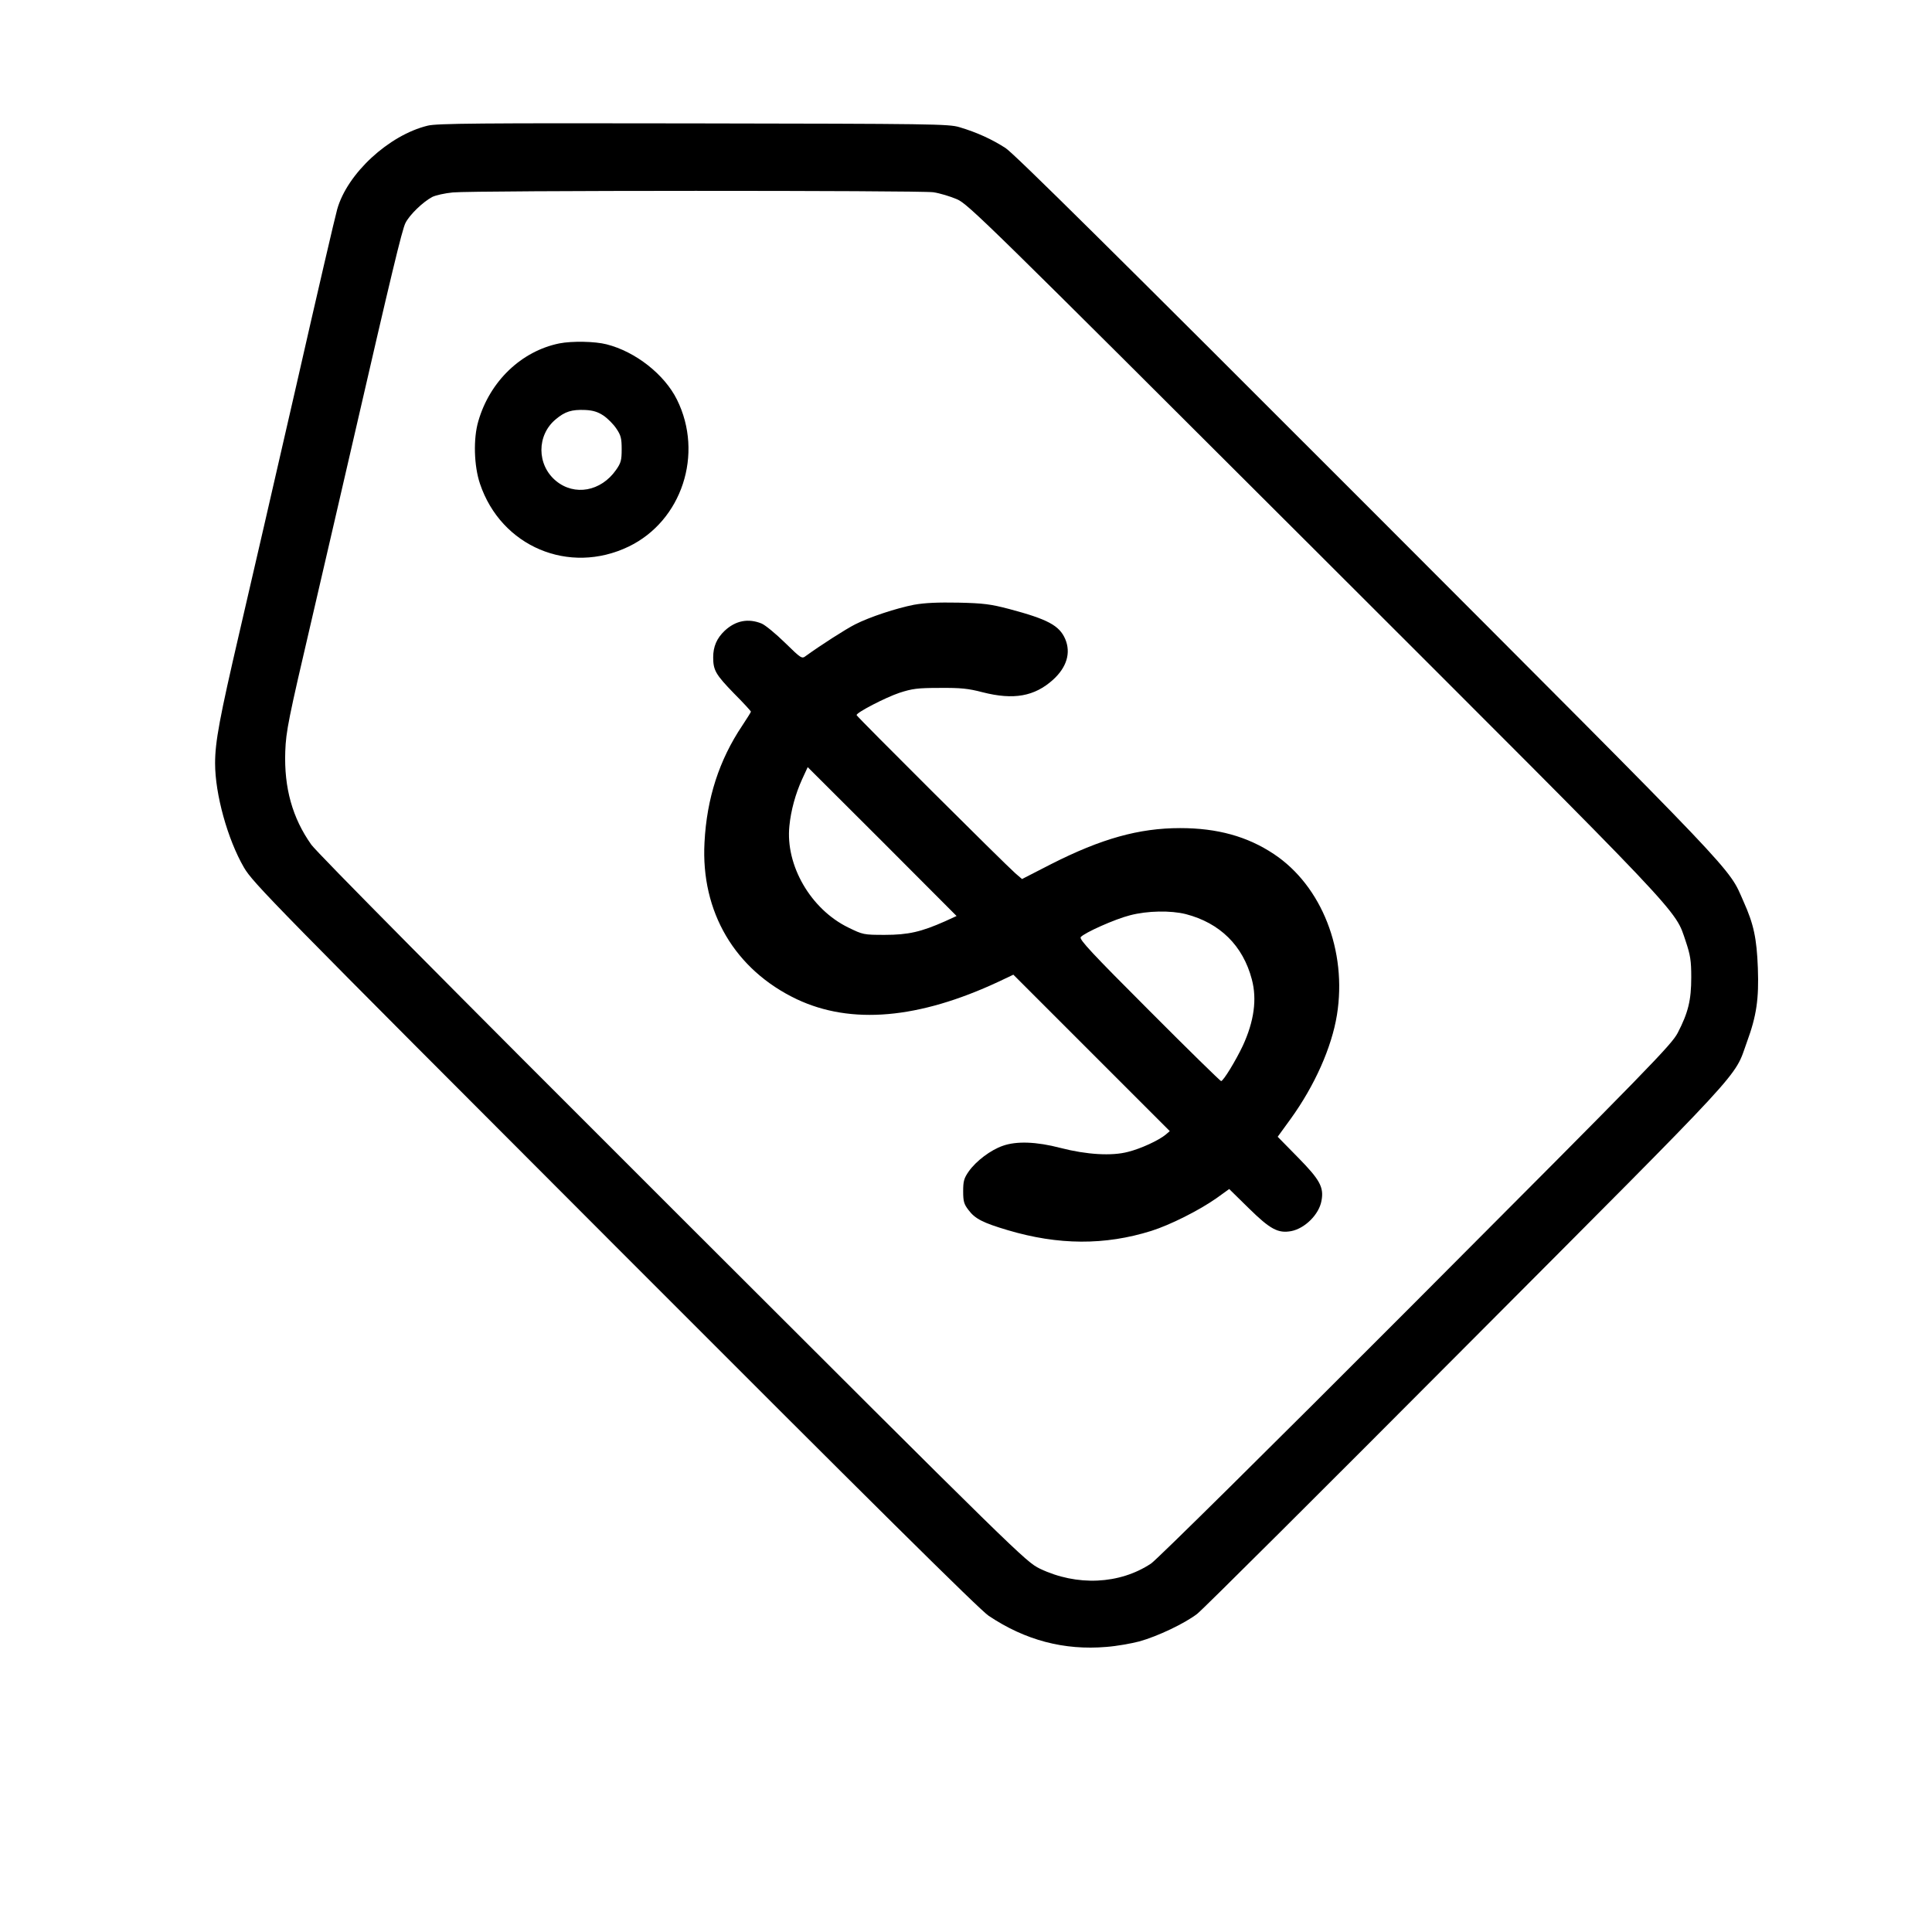 <svg preserveAspectRatio="xMidYMid meet" viewBox="0 0 1024 1024" height="1024pt" width="1024pt" xmlns="http://www.w3.org/2000/svg" version="1.0">

<g stroke="none" fill="#000000" transform="translate(0,1024) scale(0.1,-0.1)">
<path d="M2267 9574 c-206 -50 -427 -254 -480 -444 -9 -30 -107 -451 -217
-935 -111 -484 -246 -1072 -301 -1307 -105 -452 -129 -579 -129 -694 0 -163
66 -402 153 -552 49 -83 141 -177 1967 -2005 1349 -1351 1934 -1931 1980
-1961 194 -130 400 -184 624 -165 54 4 132 18 174 29 98 27 242 96 307 146 28
21 669 660 1425 1419 1510 1515 1418 1415 1489 1612 51 139 64 228 58 392 -6
158 -22 233 -76 353 -83 187 8 91 -1990 2092 -1335 1336 -1874 1870 -1921
1901 -71 46 -151 83 -245 111 -57 17 -139 18 -1410 20 -1141 2 -1359 0 -1408
-12z m2680 -353 c34 -5 90 -22 125 -37 60 -26 154 -119 1891 -1853 1993 -1991
1912 -1905 1972 -2081 24 -72 29 -101 29 -190 0 -121 -16 -187 -72 -295 -34
-64 -146 -179 -1387 -1423 -780 -782 -1373 -1368 -1404 -1389 -167 -111 -394
-121 -590 -27 -75 37 -104 65 -1944 1903 -1191 1189 -1886 1891 -1917 1934
-100 141 -145 301 -138 495 4 107 16 167 141 702 75 322 174 752 221 955 199
865 257 1108 275 1143 22 44 93 112 142 138 18 9 67 20 109 24 110 11 2474 11
2547 1z"></path>
<path d="M2965 8420 c-202 -41 -369 -201 -430 -413 -27 -92 -23 -236 9 -331
112 -333 472 -485 788 -333 282 136 399 491 256 779 -66 133 -219 254 -373
293 -62 16 -183 18 -250 5z m234 -383 c22 -15 53 -46 68 -69 24 -35 28 -52 28
-109 0 -59 -4 -73 -30 -110 -80 -114 -220 -139 -318 -58 -103 85 -103 243 -1
327 49 41 84 52 156 49 41 -2 67 -10 97 -30z"></path>
<path d="M4846 7035 c-97 -19 -236 -65 -313 -104 -50 -25 -185 -112 -261 -167
-22 -17 -24 -16 -111 69 -49 48 -105 94 -124 102 -71 29 -138 16 -196 -38 -42
-40 -61 -84 -61 -141 0 -69 14 -92 110 -191 50 -50 90 -94 90 -97 0 -3 -21
-36 -46 -74 -122 -182 -188 -385 -200 -619 -20 -368 161 -675 489 -831 288
-136 646 -105 1070 93 l78 37 415 -415 414 -414 -22 -19 c-38 -31 -131 -74
-199 -91 -86 -23 -220 -15 -359 21 -126 33 -232 37 -305 11 -64 -22 -141 -80
-180 -135 -26 -37 -30 -53 -30 -106 0 -53 4 -68 28 -99 35 -47 77 -68 208
-107 269 -80 515 -81 761 -4 101 32 252 108 345 173 l68 49 105 -103 c112
-110 154 -133 224 -120 72 14 147 88 160 160 14 72 -8 112 -124 230 l-108 110
69 95 c127 176 217 378 245 550 55 340 -80 685 -335 854 -140 93 -299 137
-496 137 -218 0 -418 -56 -684 -191 l-154 -79 -36 31 c-59 52 -841 831 -841
838 0 14 153 93 227 118 68 22 96 26 213 26 111 1 152 -3 228 -23 165 -42 275
-22 373 66 73 66 96 143 65 216 -31 72 -93 105 -296 159 -99 26 -137 31 -270
34 -109 2 -178 -1 -234 -11z m163 -1678 c-126 -56 -195 -72 -319 -72 -113 0
-116 1 -194 39 -199 97 -334 330 -312 539 8 81 32 169 67 246 l30 65 395 -394
394 -395 -61 -28z m1276 38 c181 -47 303 -167 350 -346 28 -105 12 -222 -48
-352 -37 -78 -103 -187 -115 -187 -4 0 -176 168 -381 374 -302 302 -372 377
-363 389 19 23 182 96 262 116 92 24 215 26 295 6z"></path>
</g>
</svg>
